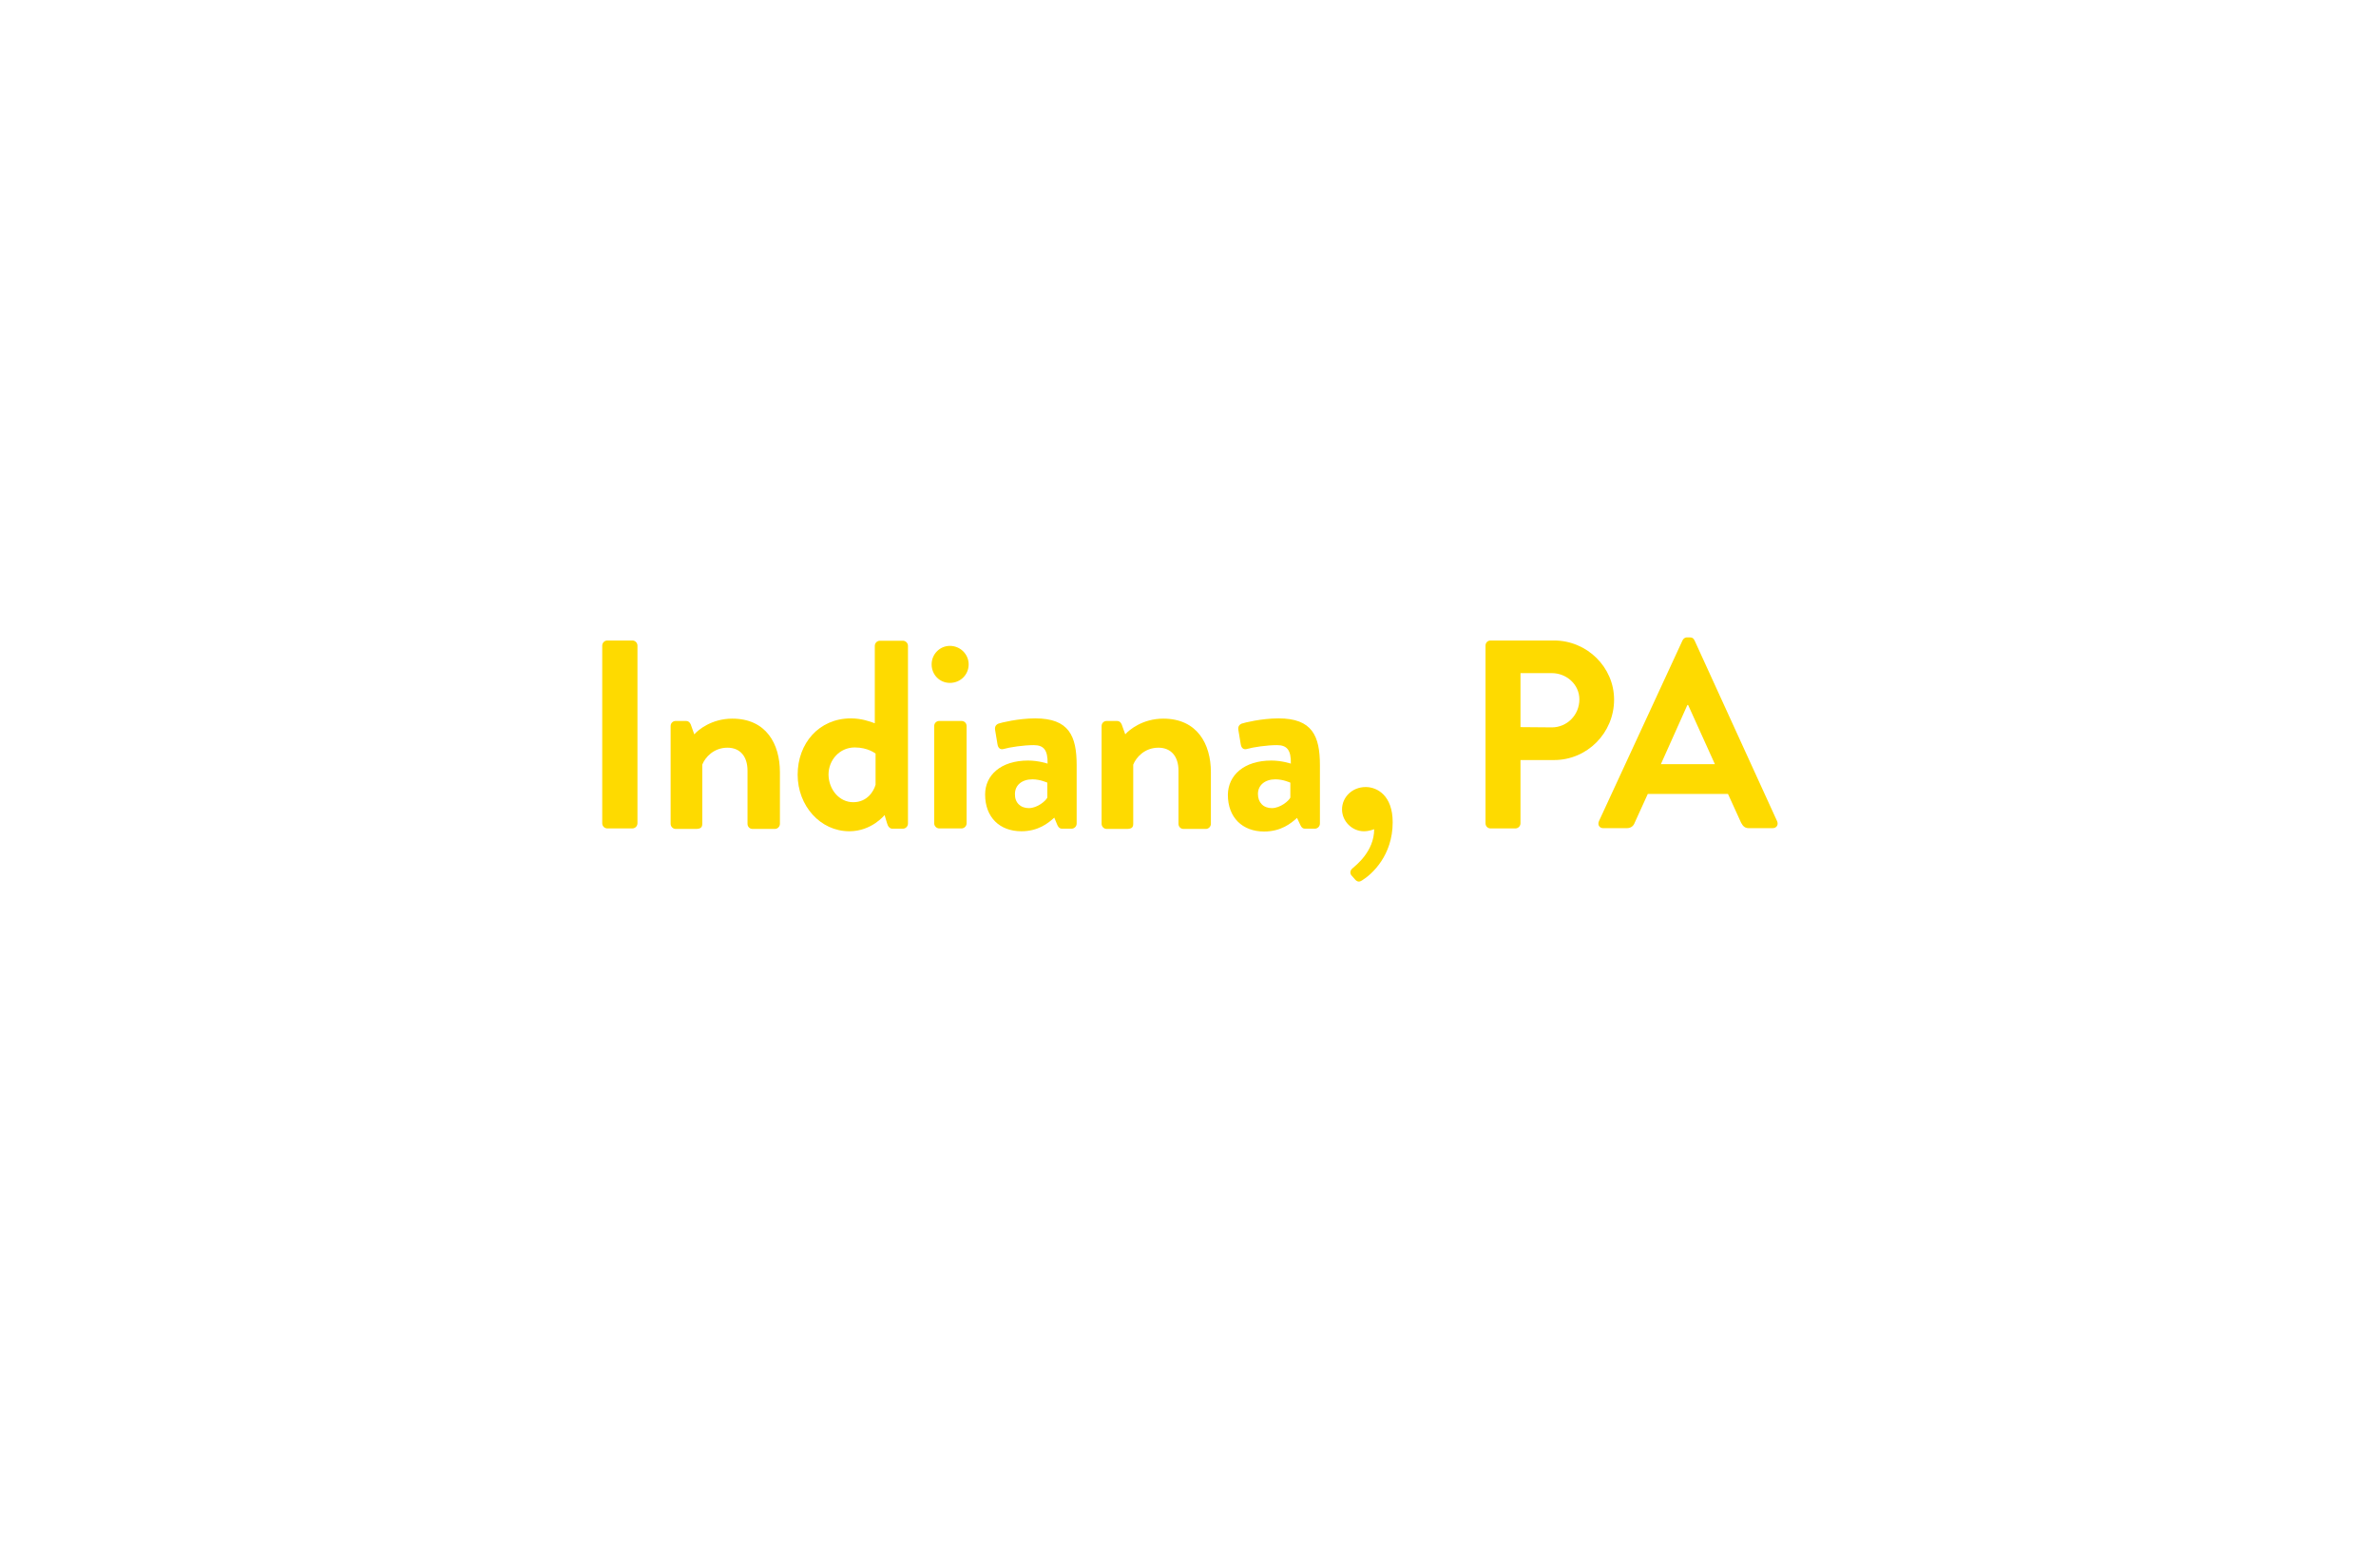 <?xml version="1.0" encoding="utf-8"?>
<!-- Generator: Adobe Illustrator 27.5.0, SVG Export Plug-In . SVG Version: 6.00 Build 0)  -->
<svg version="1.1" id="Layer_1" xmlns="http://www.w3.org/2000/svg" xmlns:xlink="http://www.w3.org/1999/xlink" x="0px" y="0px"
	 viewBox="0 0 924 610" style="enable-background:new 0 0 924 610;" xml:space="preserve">
<style type="text/css">
	.st0{fill:#FEDA00;}
</style>
<g>
	<path class="st0" d="M234.2,251.1c0-1.1,0.9-2,2-2h9.7c1.1,0,2,0.9,2,2v69.1c0,1.1-0.9,2-2,2h-9.7c-1.1,0-2-0.9-2-2V251.1z"/>
	<path class="st0" d="M260.8,282.4c0-1.2,0.9-2,2-2h4c0.9,0,1.4,0.5,1.8,1.3l1.4,3.9c1.5-1.7,6.7-6.1,14.8-6.1
		c13.2,0,18.5,9.9,18.5,20.8v20.1c0,1.1-0.9,2-2,2h-8.6c-1.2,0-2-0.9-2-2v-20.7c0-5.4-2.8-8.9-7.8-8.9c-5.4,0-8.7,3.8-9.8,6.6v23
		c0,1.4-0.6,2-2.6,2h-7.7c-1.1,0-2-0.9-2-2L260.8,282.4L260.8,282.4z"/>
	<path class="st0" d="M330.9,279.4c4.1,0,7.4,1.2,9.3,1.9v-30.1c0-1.1,0.9-2,2-2h8.9c1.1,0,2,0.9,2,2v69.1c0,1.1-0.9,2-2,2h-4.1
		c-0.9,0-1.7-0.8-2-2L344,317c0,0-5,6.3-13.7,6.3c-11.3,0-20.1-9.9-20.1-22C310.2,289.1,318.5,279.4,330.9,279.4z M331.8,312
		c5.5,0,8-4.3,8.7-6.8v-12.1c0,0-2.9-2.4-8.1-2.4c-5.8,0-10.2,4.8-10.2,10.6C322.3,307.1,326.4,312,331.8,312z"/>
	<path class="st0" d="M362.3,258.4c0-4,3.2-7.2,7.1-7.2c4,0,7.3,3.2,7.3,7.2c0,4-3.2,7.2-7.3,7.2
		C365.4,265.6,362.3,262.4,362.3,258.4z M363.3,282.4c0-1.2,0.9-2,2-2h8.6c1.1,0,2,0.8,2,2v37.8c0,1.1-0.9,2-2,2h-8.6
		c-1.1,0-2-0.9-2-2V282.4z"/>
	<path class="st0" d="M399.8,295.8c4.1,0,7.6,1.2,7.6,1.2c0.1-5.3-1.5-7.2-5.4-7.2s-9.3,0.8-11.7,1.5c-1.4,0.4-2.2-0.5-2.4-1.9
		L387,284c-0.3-1.5,0.5-2.3,1.4-2.6c0.8-0.3,7.6-2,14.2-2c13.1,0,16.1,6.8,16.1,18.2v22.7c0,1.1-0.9,2-2,2H413
		c-0.7,0-1.3-0.3-1.8-1.4L410,318c-2.4,2.2-6.3,5.3-12.8,5.3c-8.4,0-14.1-5.4-14.1-14.3C383.1,301.5,389.2,295.8,399.8,295.8z
		 M400.1,314.3c3.3,0,6.6-2.8,7.2-4.1v-5.8c0,0-2.8-1.3-5.8-1.3c-4.1,0-6.8,2.3-6.8,5.7C394.6,312.1,396.8,314.3,400.1,314.3z"/>
	<path class="st0" d="M428.4,282.4c0-1.2,0.9-2,2-2h4c0.9,0,1.4,0.5,1.8,1.3l1.4,3.9c1.5-1.7,6.7-6.1,14.8-6.1
		c13.2,0,18.5,9.9,18.5,20.8v20.1c0,1.1-0.9,2-2,2h-8.6c-1.2,0-2-0.9-2-2v-20.7c0-5.4-2.8-8.9-7.8-8.9c-5.4,0-8.7,3.8-9.8,6.6v23
		c0,1.4-0.6,2-2.6,2h-7.7c-1.1,0-2-0.9-2-2L428.4,282.4L428.4,282.4z"/>
	<path class="st0" d="M494.4,295.8c4.1,0,7.6,1.2,7.6,1.2c0.1-5.3-1.5-7.2-5.4-7.2s-9.3,0.8-11.7,1.5c-1.4,0.4-2.2-0.5-2.4-1.9
		l-0.9-5.4c-0.3-1.5,0.5-2.3,1.4-2.6c0.8-0.3,7.6-2,14.2-2c13.1,0,16.1,6.8,16.1,18.2v22.7c0,1.1-0.9,2-2,2h-3.8
		c-0.7,0-1.3-0.3-1.8-1.4l-1.3-2.8c-2.4,2.2-6.3,5.3-12.8,5.3c-8.4,0-14.1-5.4-14.1-14.3C477.6,301.5,483.8,295.8,494.4,295.8z
		 M494.6,314.3c3.3,0,6.6-2.8,7.2-4.1v-5.8c0,0-2.8-1.3-5.8-1.3c-4.1,0-6.8,2.3-6.8,5.7C489.2,312.1,491.3,314.3,494.6,314.3z"/>
	<path class="st0" d="M531.1,306.1c4.5,0,10.5,3.3,10.5,13.7c0,12.9-8,20.2-11.9,22.6c-0.9,0.6-1.7,0.7-2.6-0.2l-1.5-1.7
		c-0.7-0.8-0.6-2,0.4-2.8c1.2-1.1,8.4-6.5,8.4-15.2c-0.1,0-1.8,0.8-4,0.8c-4.6,0-8.5-3.9-8.5-8.5
		C521.9,310.1,525.8,306.1,531.1,306.1z"/>
	<path class="st0" d="M577.7,251.1c0-1.1,0.8-2,2-2h24.6c12.9,0,23.4,10.4,23.4,23c0,13-10.5,23.5-23.3,23.5h-13.1v24.6
		c0,1.1-0.9,2-2,2h-9.6c-1.2,0-2-0.9-2-2L577.7,251.1L577.7,251.1z M603.5,282.9c5.8,0,10.7-4.7,10.7-10.9c0-5.8-5-10.2-10.7-10.2
		h-12.2v21L603.5,282.9L603.5,282.9z"/>
	<path class="st0" d="M621.8,319.4l32.5-70.3c0.3-0.6,0.8-1.2,1.8-1.2h1.1c1.1,0,1.4,0.5,1.8,1.2l32.1,70.3c0.6,1.4-0.2,2.7-1.8,2.7
		h-9.1c-1.5,0-2.3-0.6-3.1-2.1l-5.1-11.2h-31.2l-5.1,11.2c-0.4,1.1-1.3,2.1-3.1,2.1h-9.1C622,322.1,621.2,320.8,621.8,319.4z
		 M666.9,297.2l-10.4-23h-0.3l-10.3,23H666.9z"/>
</g>
</svg>
